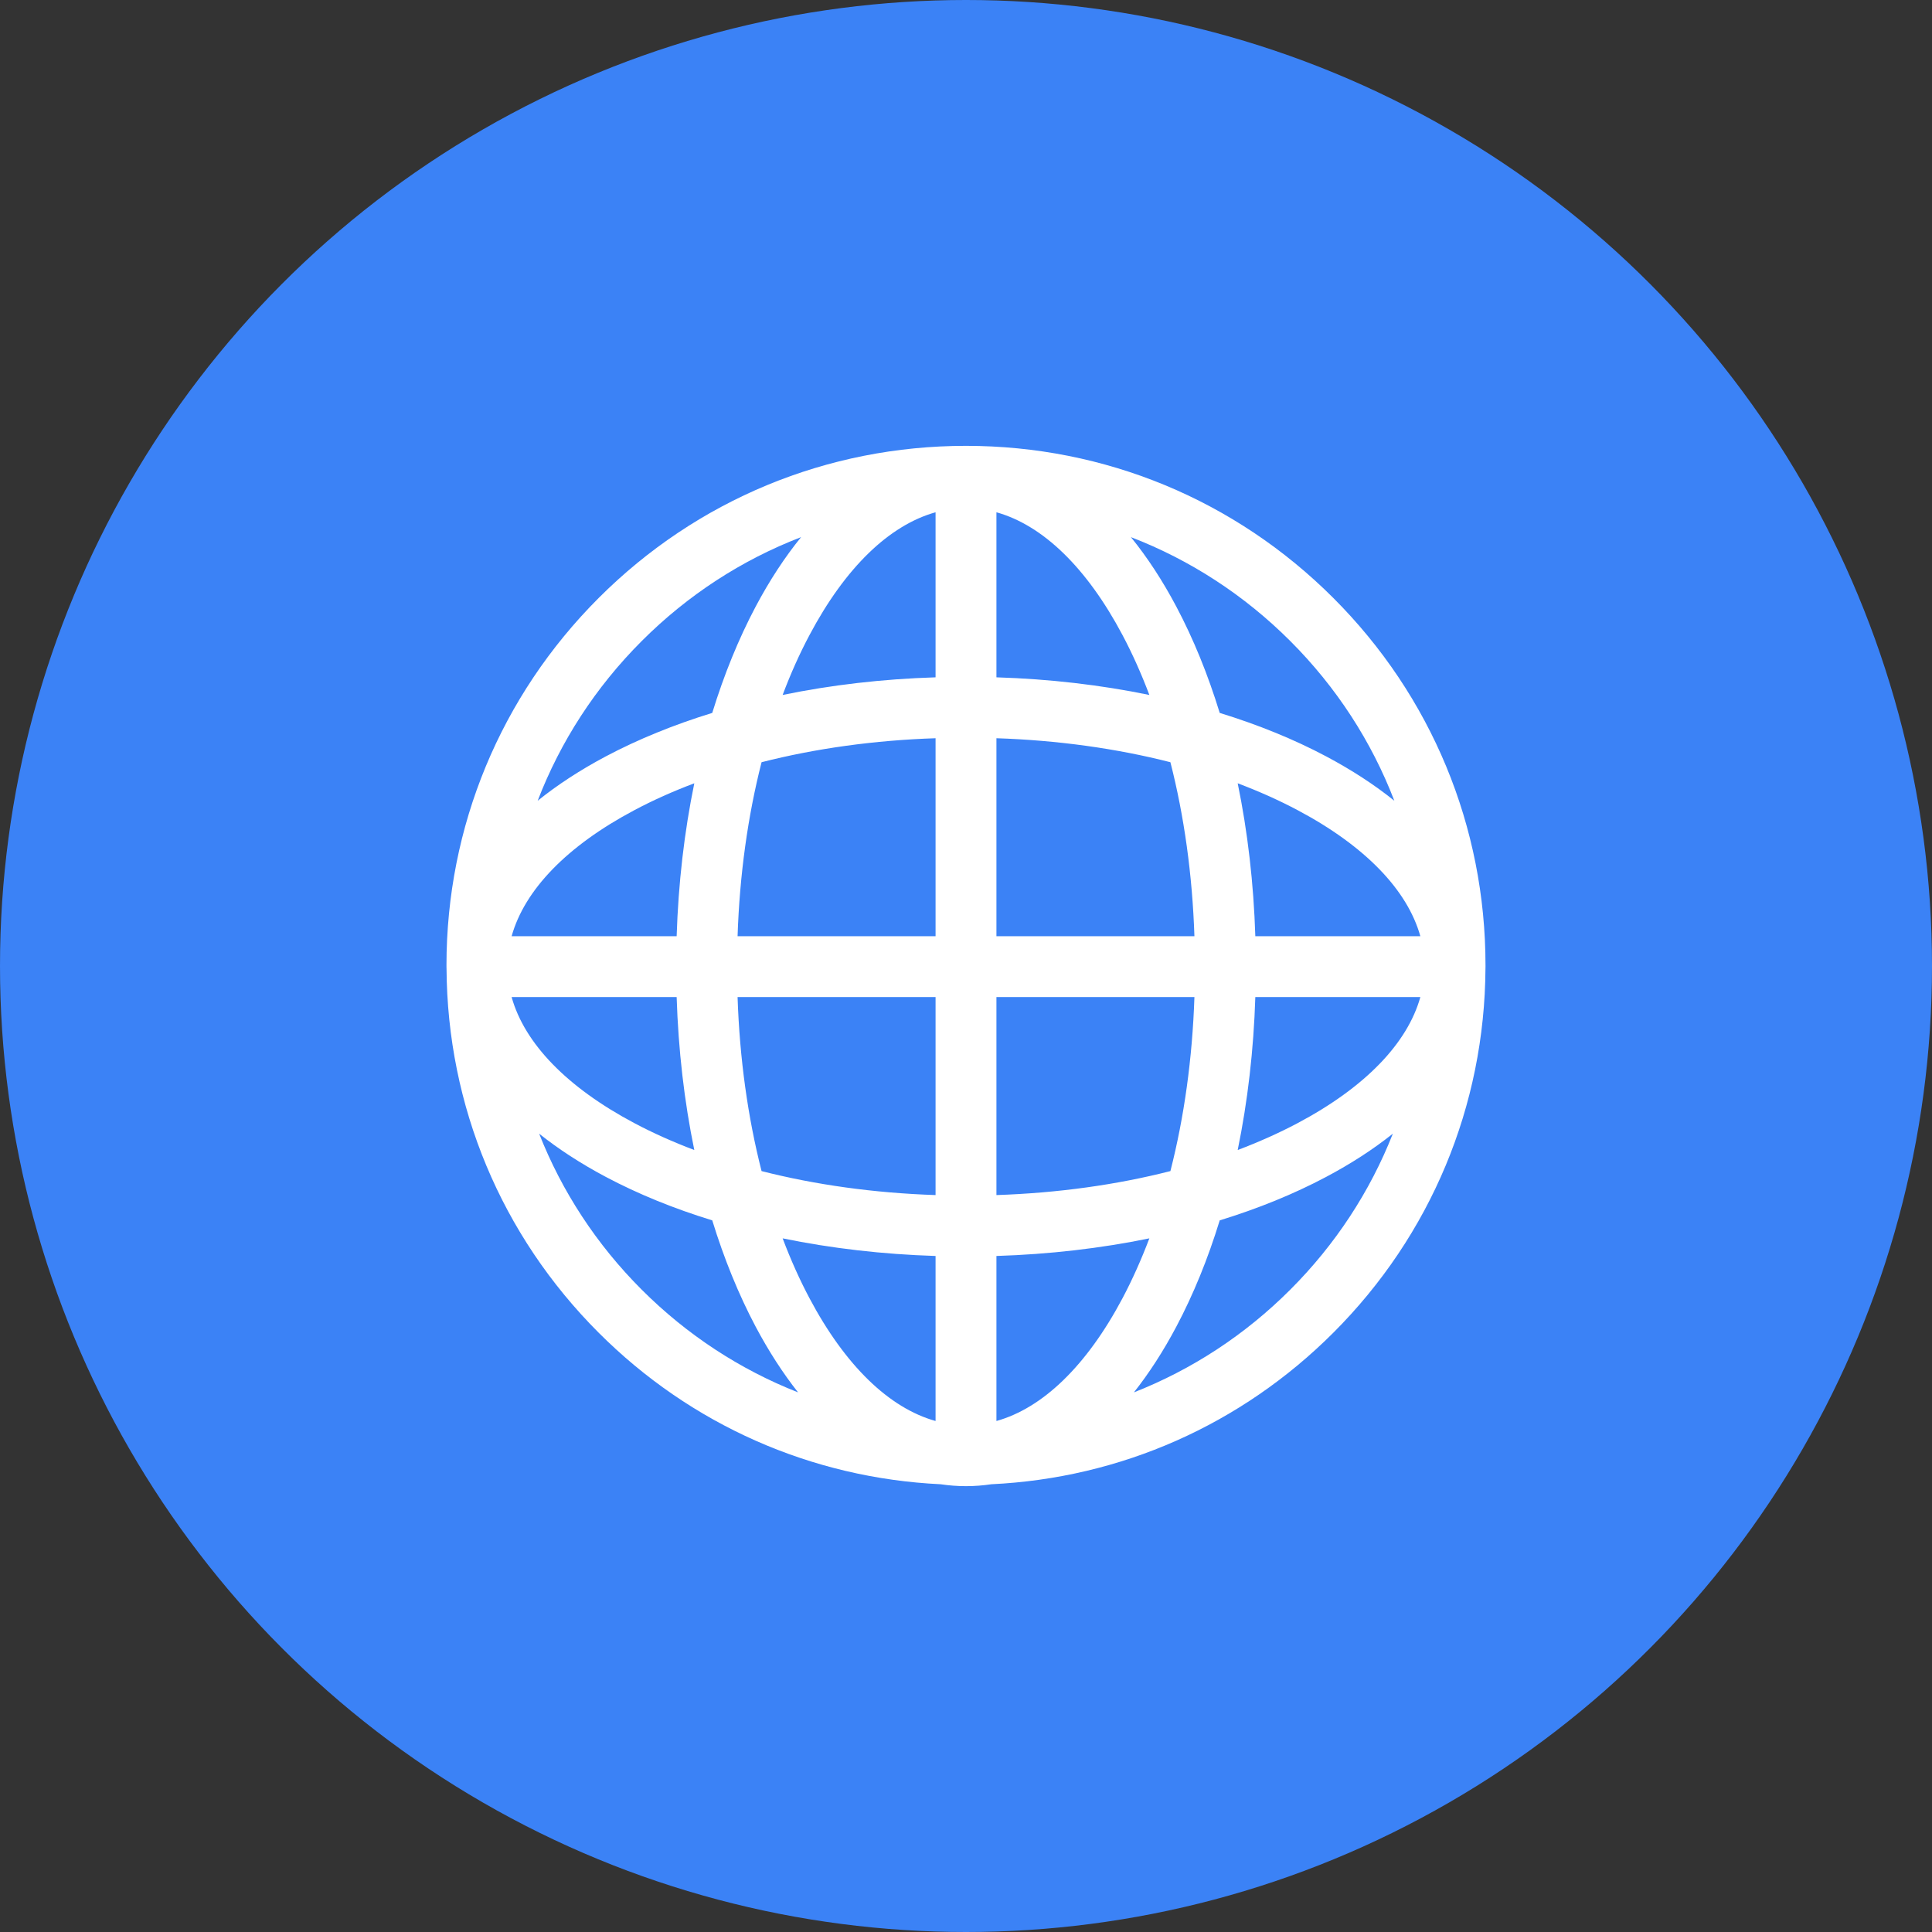 <?xml version="1.0" encoding="UTF-8"?> <svg xmlns="http://www.w3.org/2000/svg" width="65" height="65" viewBox="0 0 65 65" fill="none"><rect x="0" y="0" width="65" height="65" fill="#333333" stroke="none"/><circle cx="32.5" cy="32.5" r="32.5" fill="#3B82F6"></circle><g clip-path="url(#clip0_2041_360)"><path d="M49.978 32.506C49.978 32.497 49.978 32.488 49.978 32.478C49.978 27.81 48.16 23.421 44.859 20.119C41.558 16.818 37.168 15 32.5 15C27.831 15 23.442 16.818 20.141 20.119C16.84 23.421 15.021 27.81 15.021 32.478C15.021 32.488 15.022 32.497 15.022 32.506C15.022 32.511 15.021 32.517 15.021 32.522C15.021 32.54 15.023 32.558 15.023 32.577C15.048 37.208 16.863 41.559 20.141 44.837C23.24 47.937 27.299 49.729 31.647 49.936C31.929 49.978 32.213 50 32.5 50C32.787 50 33.071 49.978 33.352 49.936C37.701 49.729 41.759 47.937 44.859 44.837C48.137 41.559 49.952 37.208 49.977 32.577C49.977 32.558 49.978 32.54 49.978 32.522C49.978 32.517 49.978 32.511 49.978 32.506ZM42.234 31.498C42.178 29.717 41.977 27.986 41.641 26.353C42.352 26.621 43.026 26.922 43.655 27.256C45.921 28.458 47.349 29.936 47.786 31.498L42.234 31.498ZM40.185 31.498H33.524V24.837C35.584 24.905 37.564 25.181 39.377 25.644C39.841 27.457 40.116 29.438 40.185 31.498ZM33.524 22.788V17.235C35.086 17.672 36.564 19.1 37.766 21.367C38.099 21.995 38.4 22.669 38.669 23.381C37.035 23.044 35.304 22.843 33.524 22.788ZM31.476 17.235V22.788C29.695 22.843 27.964 23.044 26.331 23.381C26.599 22.669 26.9 21.995 27.234 21.367C28.436 19.1 29.913 17.672 31.476 17.235ZM31.476 24.837V31.498H24.815C24.883 29.438 25.159 27.457 25.622 25.644C27.436 25.181 29.416 24.905 31.476 24.837ZM22.765 31.498H17.213C17.65 29.936 19.078 28.458 21.345 27.256C21.973 26.922 22.647 26.621 23.359 26.353C23.023 27.986 22.822 29.717 22.765 31.498ZM22.765 33.546C22.822 35.326 23.022 37.057 23.359 38.691C22.647 38.422 21.973 38.121 21.345 37.788C19.078 36.586 17.65 35.108 17.213 33.546H22.765ZM24.815 33.546H31.476V40.207C29.416 40.138 27.436 39.863 25.622 39.4C25.159 37.586 24.883 35.606 24.815 33.546ZM31.476 42.256V47.808C29.913 47.371 28.436 45.943 27.234 43.677C26.9 43.048 26.599 42.374 26.331 41.663C27.964 41.999 29.695 42.2 31.476 42.256ZM33.524 47.808V42.256C35.304 42.2 37.035 41.999 38.669 41.663C38.4 42.374 38.099 43.048 37.766 43.677C36.564 45.943 35.086 47.371 33.524 47.808ZM33.524 40.207V33.546H40.185C40.116 35.606 39.841 37.586 39.377 39.4C37.564 39.863 35.584 40.138 33.524 40.207ZM42.234 33.546H47.786C47.349 35.108 45.921 36.586 43.655 37.788C43.026 38.121 42.352 38.422 41.641 38.691C41.977 37.057 42.178 35.326 42.234 33.546ZM46.911 26.941C46.246 26.405 45.479 25.905 44.614 25.446C43.529 24.87 42.326 24.382 41.036 23.985C40.64 22.695 40.151 21.492 39.575 20.407C39.108 19.525 38.596 18.745 38.048 18.071C40.035 18.836 41.859 20.016 43.41 21.567C44.965 23.122 46.146 24.949 46.911 26.941ZM21.589 21.568C23.14 20.016 24.964 18.836 26.952 18.071C26.404 18.745 25.892 19.525 25.424 20.407C24.849 21.493 24.36 22.695 23.963 23.985C22.673 24.382 21.471 24.871 20.385 25.446C19.521 25.905 18.754 26.405 18.089 26.941C18.854 24.949 20.035 23.122 21.589 21.568ZM18.139 38.141C18.792 38.662 19.542 39.15 20.385 39.597C21.471 40.173 22.673 40.662 23.963 41.058C24.36 42.348 24.849 43.551 25.424 44.636C25.863 45.463 26.341 46.2 26.85 46.845C24.902 46.079 23.114 44.914 21.589 43.389C20.068 41.868 18.904 40.084 18.139 38.141ZM43.41 43.389C41.886 44.914 40.098 46.079 38.149 46.845C38.659 46.2 39.137 45.463 39.575 44.636C40.151 43.551 40.64 42.348 41.036 41.058C42.326 40.662 43.529 40.173 44.614 39.597C45.458 39.15 46.208 38.662 46.861 38.141C46.095 40.084 44.932 41.868 43.41 43.389Z" fill="white"></path></g><defs><clipPath id="clip0_2041_360"><rect width="35" height="35" fill="white" transform="translate(15 15)"></rect></clipPath></defs></svg> 
